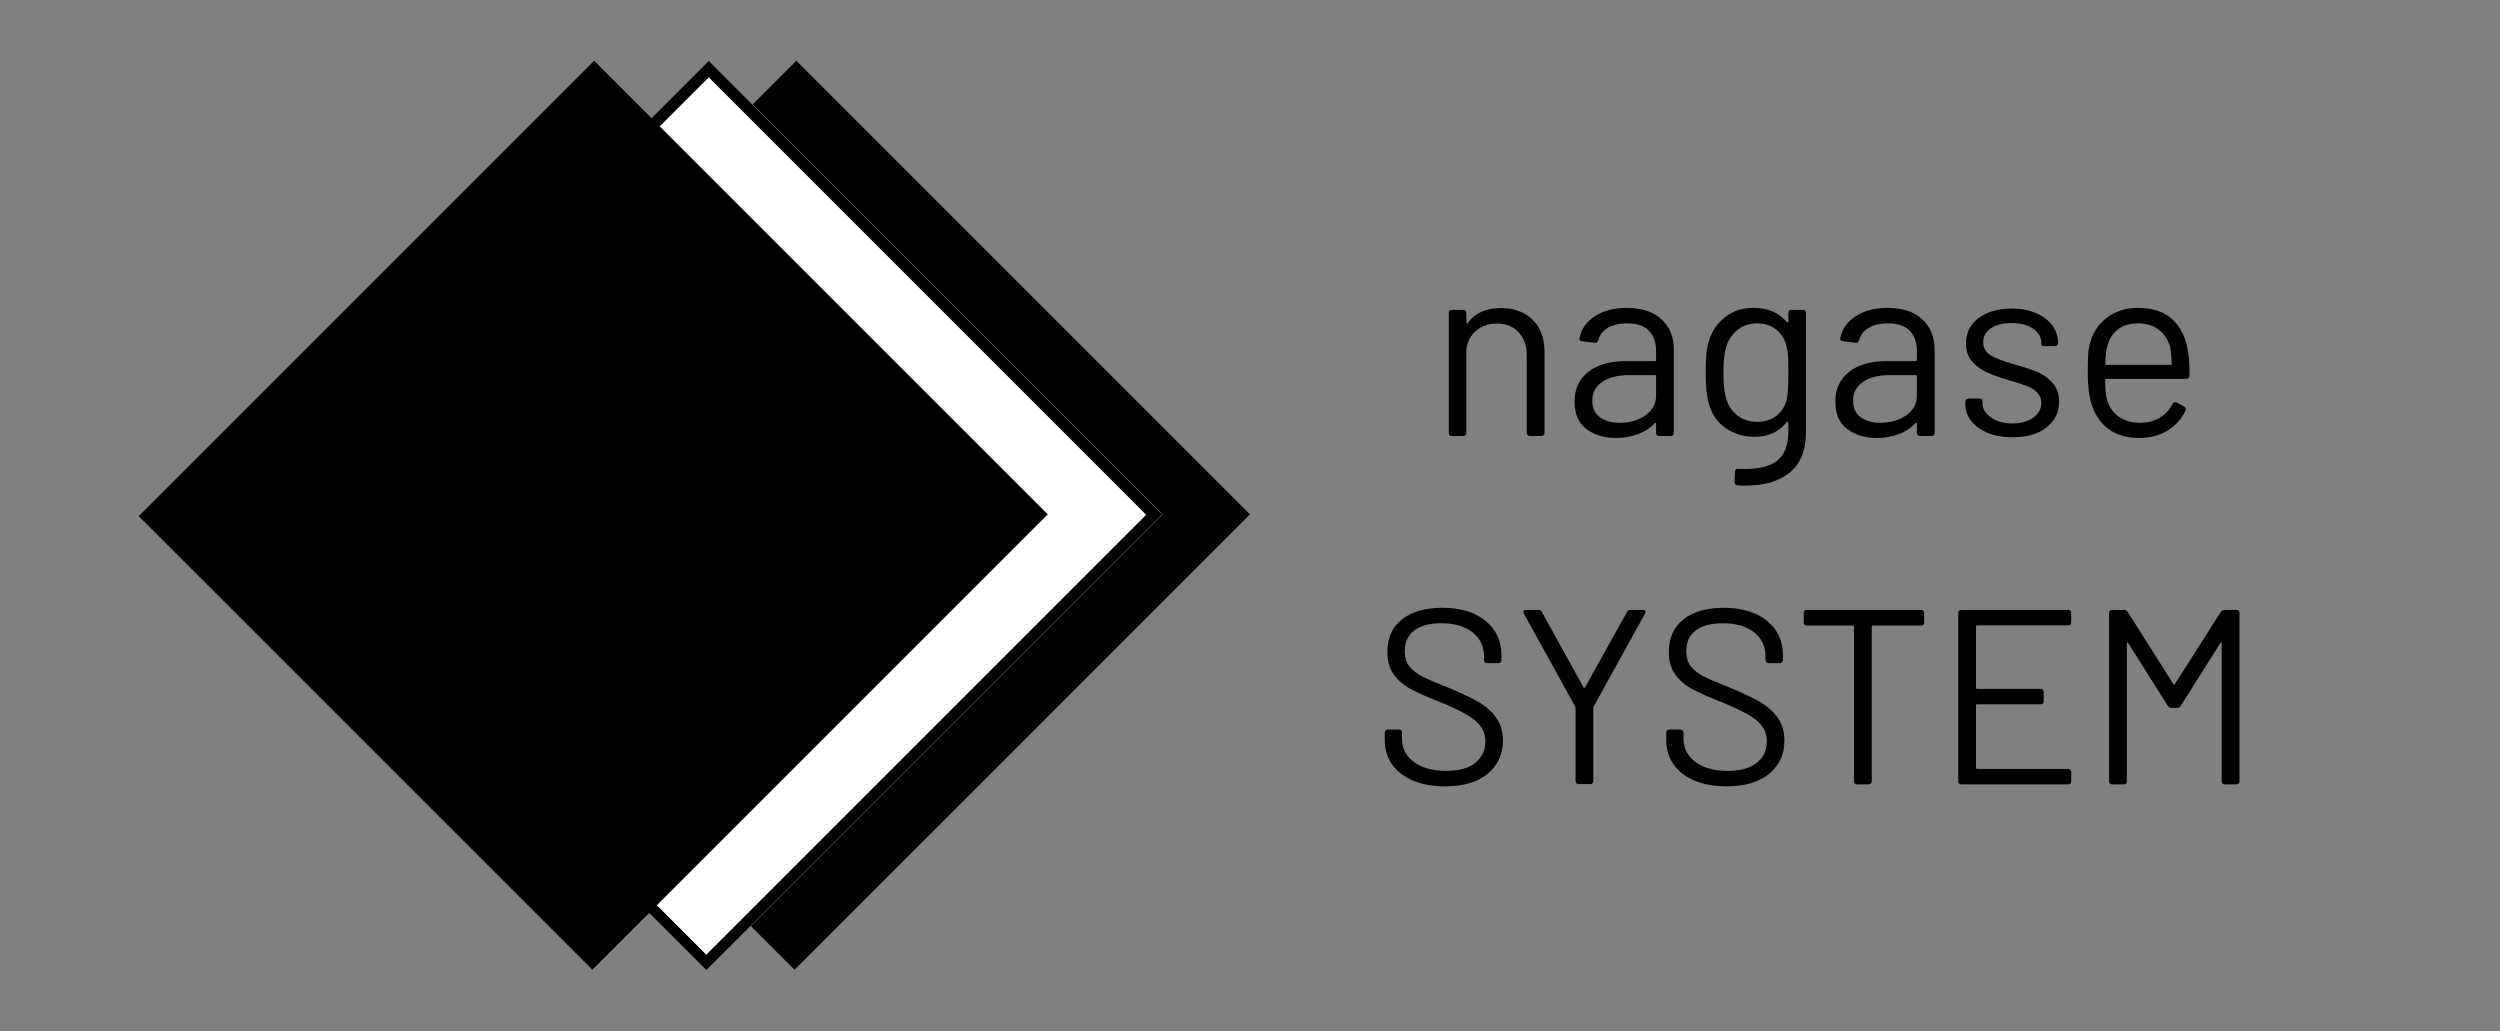 <svg xmlns="http://www.w3.org/2000/svg" xmlns:xlink="http://www.w3.org/1999/xlink" width="320" zoomAndPan="magnify" viewBox="0 0 240 99" height="132" preserveAspectRatio="xMidYMid meet" version="1.0"><rect x="0" y="0" width="240" height="99" fill="#808080" stroke="none"/><defs><g/><clipPath id="49d0c3b838"><path d="M 32 5 L 120 5 L 120 94 L 32 94 Z M 32 5 " clip-rule="nonzero"/></clipPath><clipPath id="ef3e34e5a0"><path d="M 76.449 5.832 L 120 49.379 L 76.207 93.168 L 32.66 49.621 Z M 76.449 5.832 " clip-rule="nonzero"/></clipPath><clipPath id="6cda7d1d69"><path d="M 24 5 L 112 5 L 112 94 L 24 94 Z M 24 5 " clip-rule="nonzero"/></clipPath><clipPath id="d2ff62bf24"><path d="M 68.043 5.832 L 111.594 49.379 L 67.801 93.168 L 24.254 49.621 Z M 68.043 5.832 " clip-rule="nonzero"/></clipPath><clipPath id="6cb131179a"><path d="M 24 5 L 112 5 L 112 94 L 24 94 Z M 24 5 " clip-rule="nonzero"/></clipPath><clipPath id="d10c6dc638"><path d="M 68.043 5.832 L 111.586 49.375 L 67.824 93.137 L 24.281 49.594 Z M 68.043 5.832 " clip-rule="nonzero"/></clipPath><clipPath id="fe6e003c5c"><path d="M 68.043 5.832 L 111.59 49.379 L 67.805 93.164 L 24.258 49.617 Z M 68.043 5.832 " clip-rule="nonzero"/></clipPath><clipPath id="83d8a1014b"><path d="M 13 5 L 101 5 L 101 94 L 13 94 Z M 13 5 " clip-rule="nonzero"/></clipPath><clipPath id="823606b16b"><path d="M 57.035 5.832 L 100.586 49.379 L 56.793 93.168 L 13.246 49.621 Z M 57.035 5.832 " clip-rule="nonzero"/></clipPath></defs><rect x="-24" width="288" fill="none" y="-9.9" height="118.8" fill-opacity="1"/><rect x="-24" width="288" fill="none" y="-9.9" height="118.8" fill-opacity="1"/><g fill="#000000" fill-opacity="1"><g transform="translate(137.162, 41.855)"><g><path d="M 6.938 -12.281 C 8.195 -12.281 9.207 -11.906 9.969 -11.156 C 10.727 -10.406 11.109 -9.398 11.109 -8.141 L 11.109 -0.312 C 11.109 -0.102 11.004 0 10.797 0 L 9.719 0 C 9.508 0 9.406 -0.102 9.406 -0.312 L 9.406 -7.797 C 9.406 -8.691 9.141 -9.414 8.609 -9.969 C 8.086 -10.52 7.406 -10.797 6.562 -10.797 C 5.75 -10.797 5.07 -10.562 4.531 -10.094 C 4 -9.633 3.691 -9.031 3.609 -8.281 L 3.609 -0.312 C 3.609 -0.102 3.504 0 3.297 0 L 2.219 0 C 2.02 0 1.922 -0.102 1.922 -0.312 L 1.922 -11.797 C 1.922 -12.004 2.02 -12.109 2.219 -12.109 L 3.297 -12.109 C 3.504 -12.109 3.609 -12.004 3.609 -11.797 L 3.609 -10.922 C 3.609 -10.867 3.625 -10.828 3.656 -10.797 C 3.688 -10.773 3.711 -10.789 3.734 -10.844 C 4.43 -11.801 5.5 -12.281 6.938 -12.281 Z M 6.938 -12.281 "/></g></g></g><g fill="#000000" fill-opacity="1"><g transform="translate(150.062, 41.855)"><g><path d="M 6.109 -12.297 C 7.547 -12.297 8.656 -11.93 9.438 -11.203 C 10.227 -10.473 10.625 -9.5 10.625 -8.281 L 10.625 -0.312 C 10.625 -0.102 10.52 0 10.312 0 L 9.234 0 C 9.023 0 8.922 -0.102 8.922 -0.312 L 8.922 -1.172 C 8.922 -1.223 8.906 -1.254 8.875 -1.266 C 8.844 -1.285 8.812 -1.27 8.781 -1.219 C 8.352 -0.758 7.816 -0.41 7.172 -0.172 C 6.523 0.066 5.816 0.188 5.047 0.188 C 3.93 0.188 2.992 -0.098 2.234 -0.672 C 1.473 -1.242 1.094 -2.117 1.094 -3.297 C 1.094 -4.492 1.523 -5.441 2.391 -6.141 C 3.266 -6.836 4.477 -7.188 6.031 -7.188 L 8.812 -7.188 C 8.883 -7.188 8.922 -7.223 8.922 -7.297 L 8.922 -8.188 C 8.922 -9 8.691 -9.641 8.234 -10.109 C 7.785 -10.578 7.082 -10.812 6.125 -10.812 C 5.375 -10.812 4.758 -10.664 4.281 -10.375 C 3.801 -10.094 3.5 -9.695 3.375 -9.188 C 3.32 -9 3.203 -8.922 3.016 -8.953 L 1.844 -9.094 C 1.633 -9.125 1.539 -9.211 1.562 -9.359 C 1.719 -10.234 2.207 -10.941 3.031 -11.484 C 3.852 -12.023 4.879 -12.297 6.109 -12.297 Z M 5.438 -1.266 C 6.375 -1.266 7.188 -1.5 7.875 -1.969 C 8.57 -2.445 8.922 -3.082 8.922 -3.875 L 8.922 -5.719 C 8.922 -5.801 8.883 -5.844 8.812 -5.844 L 6.297 -5.844 C 5.242 -5.844 4.395 -5.625 3.75 -5.188 C 3.113 -4.758 2.797 -4.164 2.797 -3.406 C 2.797 -2.695 3.039 -2.16 3.531 -1.797 C 4.031 -1.441 4.664 -1.266 5.438 -1.266 Z M 5.438 -1.266 "/></g></g></g><g fill="#000000" fill-opacity="1"><g transform="translate(162.293, 41.855)"><g><path d="M 9.391 -11.797 C 9.391 -12.004 9.488 -12.109 9.688 -12.109 L 10.766 -12.109 C 10.973 -12.109 11.078 -12.004 11.078 -11.797 L 11.078 -0.406 C 11.078 1.383 10.555 2.691 9.516 3.516 C 8.484 4.348 7.078 4.766 5.297 4.766 C 4.953 4.766 4.695 4.754 4.531 4.734 C 4.32 4.723 4.219 4.613 4.219 4.406 L 4.266 3.453 C 4.266 3.223 4.367 3.125 4.578 3.156 C 6.266 3.238 7.488 2.992 8.25 2.422 C 9.008 1.848 9.391 0.891 9.391 -0.453 L 9.391 -1.297 C 9.391 -1.336 9.367 -1.363 9.328 -1.375 C 9.297 -1.395 9.266 -1.383 9.234 -1.344 C 8.504 -0.395 7.469 0.078 6.125 0.078 C 5.094 0.078 4.172 -0.203 3.359 -0.766 C 2.555 -1.328 2.02 -2.117 1.75 -3.141 C 1.551 -3.797 1.453 -4.77 1.453 -6.062 C 1.453 -6.758 1.473 -7.348 1.516 -7.828 C 1.555 -8.305 1.641 -8.738 1.766 -9.125 C 2.055 -10.082 2.578 -10.848 3.328 -11.422 C 4.078 -12.004 4.977 -12.297 6.031 -12.297 C 7.414 -12.297 8.484 -11.844 9.234 -10.938 C 9.266 -10.895 9.297 -10.879 9.328 -10.891 C 9.367 -10.91 9.391 -10.941 9.391 -10.984 Z M 9.266 -3.656 C 9.305 -3.895 9.336 -4.191 9.359 -4.547 C 9.379 -4.898 9.391 -5.41 9.391 -6.078 C 9.391 -6.891 9.379 -7.438 9.359 -7.719 C 9.336 -8 9.297 -8.258 9.234 -8.5 C 9.109 -9.164 8.797 -9.719 8.297 -10.156 C 7.797 -10.594 7.16 -10.812 6.391 -10.812 C 5.641 -10.812 5.004 -10.598 4.484 -10.172 C 3.961 -9.742 3.602 -9.188 3.406 -8.5 C 3.238 -7.988 3.156 -7.191 3.156 -6.109 C 3.156 -4.941 3.238 -4.133 3.406 -3.688 C 3.562 -3.02 3.906 -2.461 4.438 -2.016 C 4.977 -1.578 5.629 -1.359 6.391 -1.359 C 7.172 -1.359 7.812 -1.57 8.312 -2 C 8.82 -2.438 9.141 -2.988 9.266 -3.656 Z M 9.266 -3.656 "/></g></g></g><g fill="#000000" fill-opacity="1"><g transform="translate(175.098, 41.855)"><g><path d="M 6.109 -12.297 C 7.547 -12.297 8.656 -11.93 9.438 -11.203 C 10.227 -10.473 10.625 -9.5 10.625 -8.281 L 10.625 -0.312 C 10.625 -0.102 10.52 0 10.312 0 L 9.234 0 C 9.023 0 8.922 -0.102 8.922 -0.312 L 8.922 -1.172 C 8.922 -1.223 8.906 -1.254 8.875 -1.266 C 8.844 -1.285 8.812 -1.27 8.781 -1.219 C 8.352 -0.758 7.816 -0.41 7.172 -0.172 C 6.523 0.066 5.816 0.188 5.047 0.188 C 3.93 0.188 2.992 -0.098 2.234 -0.672 C 1.473 -1.242 1.094 -2.117 1.094 -3.297 C 1.094 -4.492 1.523 -5.441 2.391 -6.141 C 3.266 -6.836 4.477 -7.188 6.031 -7.188 L 8.812 -7.188 C 8.883 -7.188 8.922 -7.223 8.922 -7.297 L 8.922 -8.188 C 8.922 -9 8.691 -9.641 8.234 -10.109 C 7.785 -10.578 7.082 -10.812 6.125 -10.812 C 5.375 -10.812 4.758 -10.664 4.281 -10.375 C 3.801 -10.094 3.5 -9.695 3.375 -9.188 C 3.32 -9 3.203 -8.922 3.016 -8.953 L 1.844 -9.094 C 1.633 -9.125 1.539 -9.211 1.562 -9.359 C 1.719 -10.234 2.207 -10.941 3.031 -11.484 C 3.852 -12.023 4.879 -12.297 6.109 -12.297 Z M 5.438 -1.266 C 6.375 -1.266 7.188 -1.5 7.875 -1.969 C 8.57 -2.445 8.922 -3.082 8.922 -3.875 L 8.922 -5.719 C 8.922 -5.801 8.883 -5.844 8.812 -5.844 L 6.297 -5.844 C 5.242 -5.844 4.395 -5.625 3.75 -5.188 C 3.113 -4.758 2.797 -4.164 2.797 -3.406 C 2.797 -2.695 3.039 -2.16 3.531 -1.797 C 4.031 -1.441 4.664 -1.266 5.438 -1.266 Z M 5.438 -1.266 "/></g></g></g><g fill="#000000" fill-opacity="1"><g transform="translate(187.329, 41.855)"><g><path d="M 5.891 0.125 C 4.992 0.125 4.195 -0.016 3.5 -0.297 C 2.812 -0.586 2.281 -0.973 1.906 -1.453 C 1.531 -1.93 1.344 -2.469 1.344 -3.062 L 1.344 -3.281 C 1.344 -3.488 1.445 -3.594 1.656 -3.594 L 2.688 -3.594 C 2.781 -3.594 2.852 -3.57 2.906 -3.531 C 2.957 -3.488 2.984 -3.438 2.984 -3.375 L 2.984 -3.156 C 2.984 -2.633 3.254 -2.176 3.797 -1.781 C 4.348 -1.395 5.035 -1.203 5.859 -1.203 C 6.691 -1.203 7.363 -1.391 7.875 -1.766 C 8.383 -2.141 8.641 -2.613 8.641 -3.188 C 8.641 -3.582 8.508 -3.906 8.25 -4.156 C 8 -4.414 7.691 -4.617 7.328 -4.766 C 6.961 -4.91 6.41 -5.094 5.672 -5.312 C 4.773 -5.57 4.039 -5.828 3.469 -6.078 C 2.895 -6.336 2.406 -6.691 2 -7.141 C 1.602 -7.598 1.406 -8.176 1.406 -8.875 C 1.406 -9.895 1.805 -10.707 2.609 -11.312 C 3.422 -11.926 4.484 -12.234 5.797 -12.234 C 6.672 -12.234 7.445 -12.086 8.125 -11.797 C 8.801 -11.516 9.32 -11.117 9.688 -10.609 C 10.062 -10.109 10.25 -9.547 10.25 -8.922 C 10.25 -8.723 10.145 -8.625 9.938 -8.625 L 8.953 -8.625 C 8.742 -8.625 8.641 -8.676 8.641 -8.781 L 8.641 -8.922 C 8.641 -9.473 8.379 -9.93 7.859 -10.297 C 7.336 -10.66 6.641 -10.844 5.766 -10.844 C 4.953 -10.844 4.297 -10.676 3.797 -10.344 C 3.305 -10.02 3.062 -9.57 3.062 -9 C 3.062 -8.457 3.297 -8.039 3.766 -7.75 C 4.234 -7.469 4.973 -7.18 5.984 -6.891 C 6.91 -6.641 7.66 -6.395 8.234 -6.156 C 8.805 -5.914 9.301 -5.562 9.719 -5.094 C 10.133 -4.633 10.344 -4.035 10.344 -3.297 C 10.344 -2.266 9.938 -1.438 9.125 -0.812 C 8.32 -0.188 7.242 0.125 5.891 0.125 Z M 5.891 0.125 "/></g></g></g><g fill="#000000" fill-opacity="1"><g transform="translate(198.865, 41.855)"><g><path d="M 6.625 -1.266 C 7.344 -1.285 7.961 -1.445 8.484 -1.75 C 9.004 -2.062 9.406 -2.5 9.688 -3.062 C 9.727 -3.145 9.785 -3.203 9.859 -3.234 C 9.941 -3.266 10.023 -3.254 10.109 -3.203 L 10.797 -2.828 C 10.984 -2.711 11.031 -2.578 10.938 -2.422 C 10.551 -1.617 9.973 -0.984 9.203 -0.516 C 8.441 -0.047 7.535 0.188 6.484 0.188 C 5.367 0.188 4.426 -0.07 3.656 -0.594 C 2.895 -1.125 2.348 -1.859 2.016 -2.797 C 1.711 -3.598 1.562 -4.703 1.562 -6.109 C 1.562 -6.797 1.57 -7.344 1.594 -7.75 C 1.613 -8.156 1.672 -8.531 1.766 -8.875 C 2.035 -9.914 2.582 -10.742 3.406 -11.359 C 4.227 -11.984 5.223 -12.297 6.391 -12.297 C 7.773 -12.297 8.863 -11.938 9.656 -11.219 C 10.445 -10.508 10.953 -9.5 11.172 -8.188 C 11.273 -7.676 11.328 -6.879 11.328 -5.797 C 11.328 -5.586 11.223 -5.484 11.016 -5.484 L 3.344 -5.484 C 3.27 -5.484 3.234 -5.441 3.234 -5.359 C 3.234 -4.566 3.281 -3.984 3.375 -3.609 C 3.551 -2.891 3.922 -2.316 4.484 -1.891 C 5.055 -1.473 5.77 -1.266 6.625 -1.266 Z M 6.391 -10.812 C 5.586 -10.812 4.93 -10.609 4.422 -10.203 C 3.91 -9.797 3.578 -9.25 3.422 -8.562 C 3.328 -8.25 3.266 -7.707 3.234 -6.938 C 3.234 -6.863 3.27 -6.828 3.344 -6.828 L 9.5 -6.828 C 9.582 -6.828 9.625 -6.863 9.625 -6.938 C 9.594 -7.645 9.547 -8.156 9.484 -8.469 C 9.305 -9.188 8.945 -9.754 8.406 -10.172 C 7.875 -10.598 7.203 -10.812 6.391 -10.812 Z M 6.391 -10.812 "/></g></g></g><g fill="#000000" fill-opacity="1"><g transform="translate(131.577, 75.301)"><g><path d="M 7.141 0.188 C 5.973 0.188 4.953 0.004 4.078 -0.359 C 3.211 -0.723 2.539 -1.242 2.062 -1.922 C 1.594 -2.598 1.359 -3.383 1.359 -4.281 L 1.359 -4.953 C 1.359 -5.16 1.461 -5.266 1.672 -5.266 L 2.703 -5.266 C 2.91 -5.266 3.016 -5.16 3.016 -4.953 L 3.016 -4.375 C 3.016 -3.469 3.395 -2.727 4.156 -2.156 C 4.926 -1.582 5.957 -1.297 7.25 -1.297 C 8.477 -1.297 9.41 -1.551 10.047 -2.062 C 10.691 -2.582 11.016 -3.273 11.016 -4.141 C 11.016 -4.703 10.863 -5.18 10.562 -5.578 C 10.27 -5.973 9.82 -6.348 9.219 -6.703 C 8.613 -7.055 7.742 -7.461 6.609 -7.922 C 5.41 -8.398 4.477 -8.816 3.812 -9.172 C 3.156 -9.535 2.625 -10 2.219 -10.562 C 1.812 -11.133 1.609 -11.848 1.609 -12.703 C 1.609 -14.047 2.07 -15.086 3 -15.828 C 3.938 -16.578 5.227 -16.953 6.875 -16.953 C 8.625 -16.953 10.008 -16.535 11.031 -15.703 C 12.051 -14.867 12.562 -13.77 12.562 -12.406 L 12.562 -11.938 C 12.562 -11.738 12.457 -11.641 12.25 -11.641 L 11.203 -11.641 C 10.992 -11.641 10.891 -11.738 10.891 -11.938 L 10.891 -12.297 C 10.891 -13.223 10.531 -13.984 9.812 -14.578 C 9.094 -15.172 8.082 -15.469 6.781 -15.469 C 5.645 -15.469 4.773 -15.234 4.172 -14.766 C 3.578 -14.305 3.281 -13.641 3.281 -12.766 C 3.281 -12.18 3.426 -11.703 3.719 -11.328 C 4.02 -10.953 4.441 -10.625 4.984 -10.344 C 5.535 -10.07 6.379 -9.711 7.516 -9.266 C 8.68 -8.785 9.625 -8.336 10.344 -7.922 C 11.062 -7.504 11.633 -6.992 12.062 -6.391 C 12.488 -5.797 12.703 -5.07 12.703 -4.219 C 12.703 -2.883 12.211 -1.816 11.234 -1.016 C 10.254 -0.211 8.891 0.188 7.141 0.188 Z M 7.141 0.188 "/></g></g></g><g fill="#000000" fill-opacity="1"><g transform="translate(145.316, 75.301)"><g><path d="M 6.25 -0.031 C 6.039 -0.031 5.938 -0.129 5.938 -0.328 L 5.938 -7.344 C 5.938 -7.375 5.922 -7.426 5.891 -7.5 L 0.984 -16.375 C 0.953 -16.469 0.938 -16.523 0.938 -16.547 C 0.938 -16.609 0.957 -16.656 1 -16.688 C 1.051 -16.727 1.117 -16.75 1.203 -16.75 L 2.344 -16.75 C 2.52 -16.75 2.641 -16.68 2.703 -16.547 L 6.703 -9.312 C 6.754 -9.25 6.801 -9.25 6.844 -9.312 L 10.875 -16.547 C 10.945 -16.68 11.066 -16.75 11.234 -16.75 L 12.375 -16.75 C 12.5 -16.75 12.582 -16.711 12.625 -16.641 C 12.664 -16.578 12.656 -16.488 12.594 -16.375 L 7.688 -7.5 C 7.656 -7.426 7.641 -7.375 7.641 -7.344 L 7.641 -0.328 C 7.641 -0.129 7.535 -0.031 7.328 -0.031 Z M 6.25 -0.031 "/></g></g></g><g fill="#000000" fill-opacity="1"><g transform="translate(158.6, 75.301)"><g><path d="M 7.141 0.188 C 5.973 0.188 4.953 0.004 4.078 -0.359 C 3.211 -0.723 2.539 -1.242 2.062 -1.922 C 1.594 -2.598 1.359 -3.383 1.359 -4.281 L 1.359 -4.953 C 1.359 -5.16 1.461 -5.266 1.672 -5.266 L 2.703 -5.266 C 2.91 -5.266 3.016 -5.16 3.016 -4.953 L 3.016 -4.375 C 3.016 -3.469 3.395 -2.727 4.156 -2.156 C 4.926 -1.582 5.957 -1.297 7.25 -1.297 C 8.477 -1.297 9.41 -1.551 10.047 -2.062 C 10.691 -2.582 11.016 -3.273 11.016 -4.141 C 11.016 -4.703 10.863 -5.18 10.562 -5.578 C 10.27 -5.973 9.82 -6.348 9.219 -6.703 C 8.613 -7.055 7.742 -7.461 6.609 -7.922 C 5.41 -8.398 4.477 -8.816 3.812 -9.172 C 3.156 -9.535 2.625 -10 2.219 -10.562 C 1.812 -11.133 1.609 -11.848 1.609 -12.703 C 1.609 -14.047 2.07 -15.086 3 -15.828 C 3.938 -16.578 5.227 -16.953 6.875 -16.953 C 8.625 -16.953 10.008 -16.535 11.031 -15.703 C 12.051 -14.867 12.562 -13.77 12.562 -12.406 L 12.562 -11.938 C 12.562 -11.738 12.457 -11.641 12.25 -11.641 L 11.203 -11.641 C 10.992 -11.641 10.891 -11.738 10.891 -11.938 L 10.891 -12.297 C 10.891 -13.223 10.531 -13.984 9.812 -14.578 C 9.094 -15.172 8.082 -15.469 6.781 -15.469 C 5.645 -15.469 4.773 -15.234 4.172 -14.766 C 3.578 -14.305 3.281 -13.641 3.281 -12.766 C 3.281 -12.18 3.426 -11.703 3.719 -11.328 C 4.02 -10.953 4.441 -10.625 4.984 -10.344 C 5.535 -10.07 6.379 -9.711 7.516 -9.266 C 8.68 -8.785 9.625 -8.336 10.344 -7.922 C 11.062 -7.504 11.633 -6.992 12.062 -6.391 C 12.488 -5.797 12.703 -5.07 12.703 -4.219 C 12.703 -2.883 12.211 -1.816 11.234 -1.016 C 10.254 -0.211 8.891 0.188 7.141 0.188 Z M 7.141 0.188 "/></g></g></g><g fill="#000000" fill-opacity="1"><g transform="translate(172.123, 75.301)"><g><path d="M 12.281 -16.75 C 12.488 -16.75 12.594 -16.645 12.594 -16.438 L 12.594 -15.562 C 12.594 -15.352 12.488 -15.25 12.281 -15.25 L 7.688 -15.25 C 7.602 -15.25 7.562 -15.207 7.562 -15.125 L 7.562 -0.312 C 7.562 -0.102 7.457 0 7.25 0 L 6.172 0 C 5.961 0 5.859 -0.102 5.859 -0.312 L 5.859 -15.125 C 5.859 -15.207 5.82 -15.25 5.75 -15.25 L 1.344 -15.25 C 1.133 -15.25 1.031 -15.352 1.031 -15.562 L 1.031 -16.438 C 1.031 -16.645 1.133 -16.75 1.344 -16.75 Z M 12.281 -16.75 "/></g></g></g><g fill="#000000" fill-opacity="1"><g transform="translate(185.742, 75.301)"><g><path d="M 13.094 -15.578 C 13.094 -15.367 12.988 -15.266 12.781 -15.266 L 4.062 -15.266 C 3.988 -15.266 3.953 -15.227 3.953 -15.156 L 3.953 -9.281 C 3.953 -9.207 3.988 -9.172 4.062 -9.172 L 10.156 -9.172 C 10.352 -9.172 10.453 -9.066 10.453 -8.859 L 10.453 -8 C 10.453 -7.789 10.352 -7.688 10.156 -7.688 L 4.062 -7.688 C 3.988 -7.688 3.953 -7.645 3.953 -7.562 L 3.953 -1.609 C 3.953 -1.523 3.988 -1.484 4.062 -1.484 L 12.781 -1.484 C 12.988 -1.484 13.094 -1.379 13.094 -1.172 L 13.094 -0.312 C 13.094 -0.102 12.988 0 12.781 0 L 2.562 0 C 2.352 0 2.25 -0.102 2.25 -0.312 L 2.25 -16.438 C 2.25 -16.645 2.352 -16.75 2.562 -16.75 L 12.781 -16.75 C 12.988 -16.75 13.094 -16.645 13.094 -16.438 Z M 13.094 -15.578 "/></g></g></g><g fill="#000000" fill-opacity="1"><g transform="translate(200.222, 75.301)"><g><path d="M 2.562 0 C 2.352 0 2.25 -0.102 2.25 -0.312 L 2.25 -16.438 C 2.25 -16.645 2.352 -16.75 2.562 -16.75 L 3.688 -16.75 C 3.832 -16.75 3.953 -16.68 4.047 -16.547 L 8.422 -9.625 C 8.473 -9.531 8.52 -9.531 8.562 -9.625 L 12.969 -16.547 C 13.07 -16.68 13.191 -16.75 13.328 -16.75 L 14.453 -16.75 C 14.66 -16.75 14.766 -16.645 14.766 -16.438 L 14.766 -0.312 C 14.766 -0.102 14.66 0 14.453 0 L 13.375 0 C 13.164 0 13.062 -0.102 13.062 -0.312 L 13.062 -13.531 C 13.062 -13.594 13.047 -13.625 13.016 -13.625 C 12.984 -13.625 12.953 -13.598 12.922 -13.547 L 9.141 -7.562 C 9.047 -7.414 8.926 -7.344 8.781 -7.344 L 8.234 -7.344 C 8.086 -7.344 7.969 -7.414 7.875 -7.562 L 4.094 -13.547 C 4.062 -13.598 4.031 -13.625 4 -13.625 C 3.969 -13.625 3.953 -13.594 3.953 -13.531 L 3.953 -0.312 C 3.953 -0.102 3.848 0 3.641 0 Z M 2.562 0 "/></g></g></g><g clip-path="url(#49d0c3b838)"><g clip-path="url(#ef3e34e5a0)"><path fill="#000000" d="M 76.449 5.832 L 120 49.379 L 76.281 93.098 L 32.73 49.551 Z M 76.449 5.832 " fill-opacity="1" fill-rule="nonzero"/></g></g><g clip-path="url(#6cda7d1d69)"><g clip-path="url(#d2ff62bf24)"><path fill="#ffffff" d="M 68.043 5.832 L 111.594 49.379 L 67.875 93.098 L 24.324 49.551 Z M 68.043 5.832 " fill-opacity="1" fill-rule="nonzero"/></g></g><g clip-path="url(#6cb131179a)"><g clip-path="url(#d10c6dc638)"><g clip-path="url(#fe6e003c5c)"><path stroke-linecap="butt" transform="matrix(0.219, 0.219, -0.219, 0.219, 68.044, 5.832)" fill="none" stroke-linejoin="miter" d="M -0.003 0.004 L 199.011 0.004 L 199.011 200.107 L -0.003 200.107 Z M -0.003 0.004 " stroke="#000000" stroke-width="7.271" stroke-opacity="1" stroke-miterlimit="4"/></g></g></g><g clip-path="url(#83d8a1014b)"><g clip-path="url(#823606b16b)"><path fill="#000000" d="M 57.035 5.832 L 100.586 49.379 L 56.867 93.098 L 13.316 49.551 Z M 57.035 5.832 " fill-opacity="1" fill-rule="nonzero"/></g></g></svg>